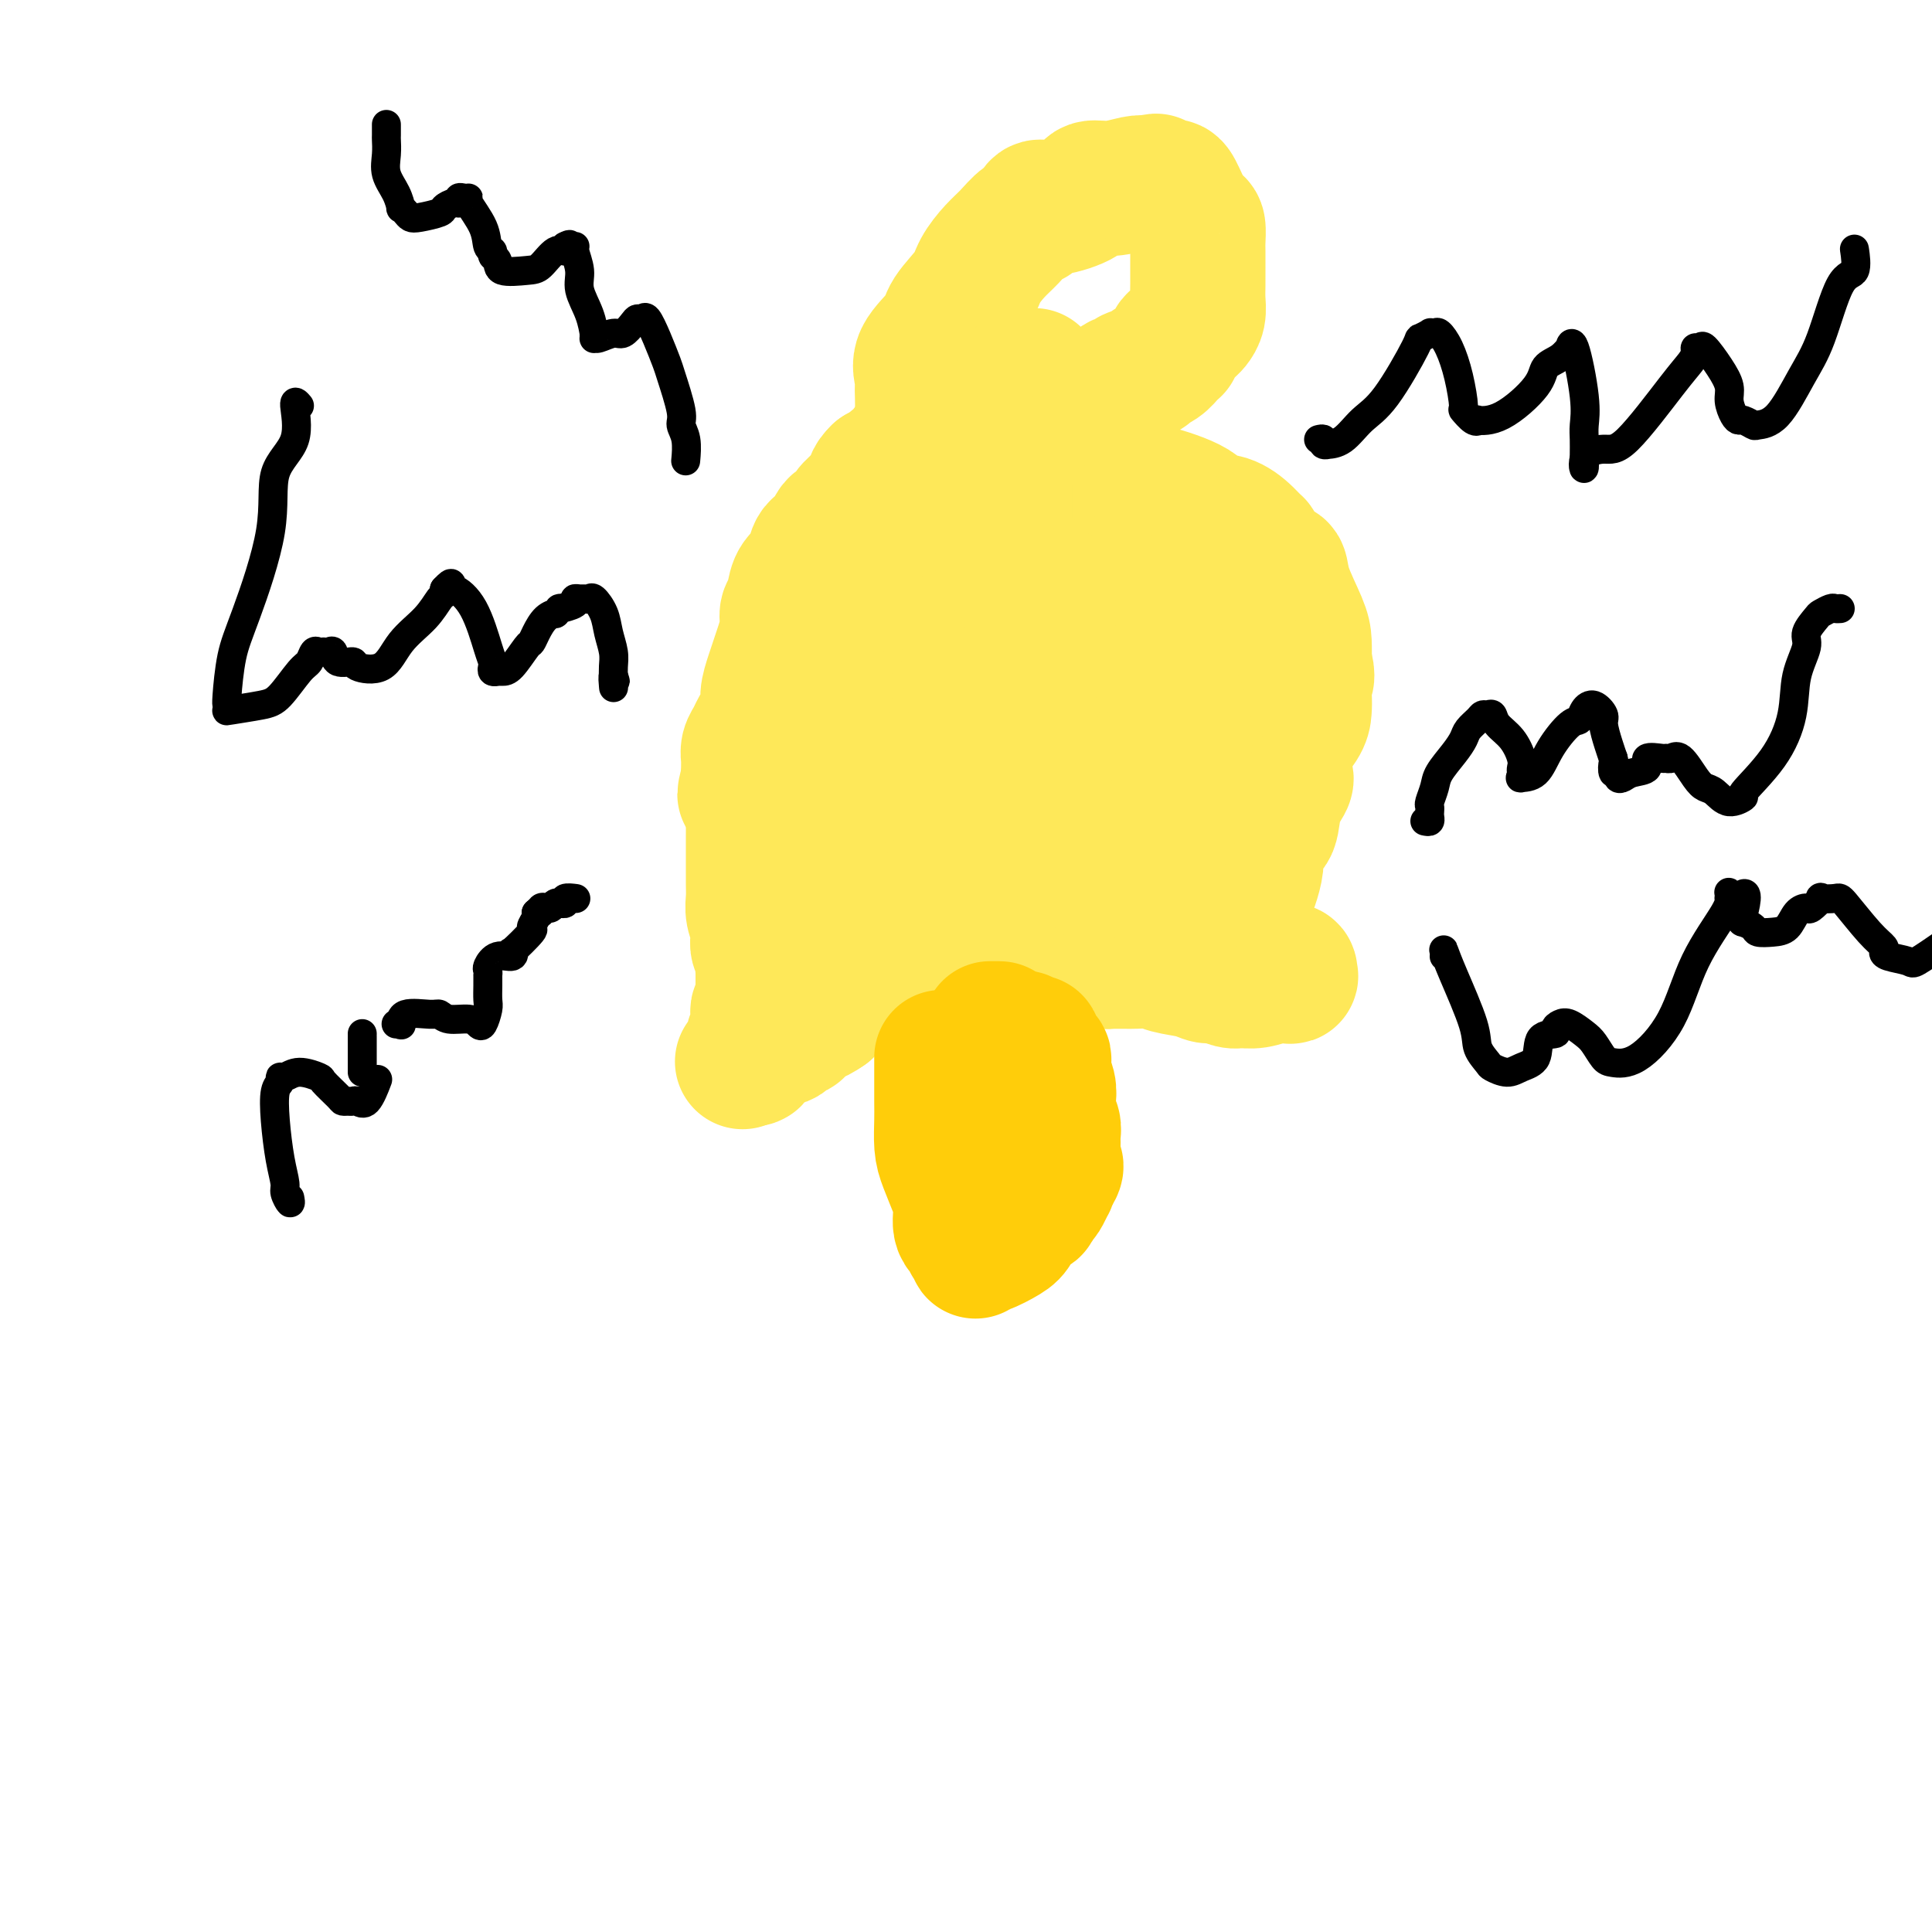 <svg viewBox='0 0 400 400' version='1.1' xmlns='http://www.w3.org/2000/svg' xmlns:xlink='http://www.w3.org/1999/xlink'><g fill='none' stroke='#FEE859' stroke-width='28' stroke-linecap='round' stroke-linejoin='round'><path d='M212,93c-0.078,-0.845 -0.157,-1.691 -1,-2c-0.843,-0.309 -2.451,-0.083 -3,0c-0.549,0.083 -0.039,0.022 0,0c0.039,-0.022 -0.392,-0.006 -1,0c-0.608,0.006 -1.391,0.002 -2,0c-0.609,-0.002 -1.043,-0.000 -1,0c0.043,0.000 0.564,0.000 0,0c-0.564,-0.000 -2.214,-0.000 -3,0c-0.786,0.000 -0.707,0.000 -1,0c-0.293,-0.000 -0.958,-0.000 -2,0c-1.042,0.000 -2.461,-0.000 -3,0c-0.539,0.000 -0.199,0.000 0,0c0.199,-0.000 0.257,-0.000 0,0c-0.257,0.000 -0.829,0.000 -1,0c-0.171,-0.000 0.060,-0.001 0,0c-0.060,0.001 -0.411,0.003 -1,0c-0.589,-0.003 -1.416,-0.012 -2,0c-0.584,0.012 -0.926,0.045 -1,0c-0.074,-0.045 0.121,-0.167 0,0c-0.121,0.167 -0.557,0.623 -1,1c-0.443,0.377 -0.892,0.673 -1,1c-0.108,0.327 0.127,0.683 0,1c-0.127,0.317 -0.614,0.593 -1,1c-0.386,0.407 -0.670,0.944 -1,1c-0.330,0.056 -0.704,-0.370 -1,0c-0.296,0.370 -0.513,1.534 -1,2c-0.487,0.466 -1.243,0.233 -2,0'/><path d='M182,98c-1.617,1.545 -1.159,1.907 -1,2c0.159,0.093 0.020,-0.082 0,0c-0.020,0.082 0.079,0.420 0,1c-0.079,0.580 -0.335,1.403 -1,2c-0.665,0.597 -1.740,0.970 -2,1c-0.260,0.030 0.295,-0.283 0,0c-0.295,0.283 -1.440,1.162 -2,2c-0.560,0.838 -0.535,1.636 -1,2c-0.465,0.364 -1.420,0.294 -2,1c-0.580,0.706 -0.784,2.188 -1,3c-0.216,0.812 -0.443,0.953 -1,1c-0.557,0.047 -1.444,-0.002 -2,1c-0.556,1.002 -0.780,3.055 -1,4c-0.220,0.945 -0.436,0.783 -1,1c-0.564,0.217 -1.474,0.813 -2,2c-0.526,1.187 -0.666,2.964 -1,4c-0.334,1.036 -0.863,1.329 -1,2c-0.137,0.671 0.117,1.720 0,3c-0.117,1.280 -0.604,2.792 -1,4c-0.396,1.208 -0.701,2.113 -1,3c-0.299,0.887 -0.590,1.757 -1,3c-0.410,1.243 -0.937,2.861 -1,4c-0.063,1.139 0.337,1.801 0,3c-0.337,1.199 -1.411,2.937 -2,4c-0.589,1.063 -0.694,1.451 -1,2c-0.306,0.549 -0.814,1.260 -1,2c-0.186,0.740 -0.050,1.508 0,2c0.050,0.492 0.013,0.709 0,1c-0.013,0.291 -0.004,0.655 0,1c0.004,0.345 0.001,0.670 0,1c-0.001,0.330 -0.001,0.665 0,1'/><path d='M155,161c-1.534,6.343 -0.370,2.199 0,1c0.370,-1.199 -0.055,0.545 0,1c0.055,0.455 0.588,-0.380 1,0c0.412,0.380 0.702,1.975 1,3c0.298,1.025 0.605,1.479 1,2c0.395,0.521 0.879,1.108 1,2c0.121,0.892 -0.122,2.089 0,3c0.122,0.911 0.610,1.536 1,2c0.390,0.464 0.681,0.767 1,1c0.319,0.233 0.667,0.395 1,1c0.333,0.605 0.651,1.654 1,2c0.349,0.346 0.727,-0.010 1,0c0.273,0.010 0.440,0.385 1,1c0.560,0.615 1.513,1.471 2,2c0.487,0.529 0.508,0.733 1,1c0.492,0.267 1.454,0.597 2,1c0.546,0.403 0.675,0.879 1,1c0.325,0.121 0.847,-0.112 1,0c0.153,0.112 -0.062,0.569 0,1c0.062,0.431 0.402,0.837 1,1c0.598,0.163 1.455,0.082 2,0c0.545,-0.082 0.777,-0.165 1,0c0.223,0.165 0.437,0.579 1,1c0.563,0.421 1.474,0.849 2,1c0.526,0.151 0.666,0.027 1,0c0.334,-0.027 0.863,0.045 1,0c0.137,-0.045 -0.118,-0.205 0,0c0.118,0.205 0.609,0.777 1,1c0.391,0.223 0.682,0.099 1,0c0.318,-0.099 0.662,-0.171 1,0c0.338,0.171 0.669,0.586 1,1'/><path d='M185,191c3.344,1.812 0.704,0.341 0,0c-0.704,-0.341 0.530,0.448 1,1c0.470,0.552 0.178,0.869 0,1c-0.178,0.131 -0.243,0.077 0,0c0.243,-0.077 0.793,-0.178 1,0c0.207,0.178 0.070,0.635 0,1c-0.070,0.365 -0.071,0.638 0,1c0.071,0.362 0.216,0.814 0,1c-0.216,0.186 -0.794,0.105 -1,0c-0.206,-0.105 -0.041,-0.234 0,0c0.041,0.234 -0.042,0.831 0,1c0.042,0.169 0.210,-0.091 0,0c-0.210,0.091 -0.798,0.532 -1,1c-0.202,0.468 -0.018,0.965 0,1c0.018,0.035 -0.132,-0.390 -1,0c-0.868,0.390 -2.456,1.596 -3,2c-0.544,0.404 -0.045,0.006 0,0c0.045,-0.006 -0.362,0.379 -1,1c-0.638,0.621 -1.505,1.479 -2,2c-0.495,0.521 -0.617,0.707 -1,1c-0.383,0.293 -1.026,0.694 -2,1c-0.974,0.306 -2.278,0.516 -3,1c-0.722,0.484 -0.861,1.242 -1,2'/><path d='M171,209c-3.050,2.168 -2.676,1.089 -3,1c-0.324,-0.089 -1.345,0.813 -2,1c-0.655,0.187 -0.945,-0.339 -1,0c-0.055,0.339 0.126,1.545 0,2c-0.126,0.455 -0.559,0.160 -1,0c-0.441,-0.160 -0.891,-0.186 -1,0c-0.109,0.186 0.125,0.585 0,1c-0.125,0.415 -0.607,0.847 -1,1c-0.393,0.153 -0.698,0.026 -1,0c-0.302,-0.026 -0.601,0.050 -1,0c-0.399,-0.050 -0.899,-0.226 -1,0c-0.101,0.226 0.198,0.853 0,1c-0.198,0.147 -0.894,-0.185 -1,0c-0.106,0.185 0.378,0.887 0,1c-0.378,0.113 -1.618,-0.362 -2,0c-0.382,0.362 0.094,1.561 0,2c-0.094,0.439 -0.757,0.118 -1,0c-0.243,-0.118 -0.065,-0.032 0,0c0.065,0.032 0.017,0.008 0,0c-0.017,-0.008 -0.005,-0.002 0,0c0.005,0.002 0.001,0.001 0,0c-0.001,-0.001 -0.001,-0.000 0,0'/><path d='M155,219c-2.474,1.549 -0.659,0.423 0,0c0.659,-0.423 0.161,-0.141 0,0c-0.161,0.141 0.013,0.141 0,0c-0.013,-0.141 -0.214,-0.422 0,-1c0.214,-0.578 0.842,-1.454 1,-2c0.158,-0.546 -0.155,-0.761 0,-1c0.155,-0.239 0.777,-0.501 1,-1c0.223,-0.499 0.046,-1.234 0,-2c-0.046,-0.766 0.040,-1.563 0,-2c-0.040,-0.437 -0.207,-0.513 0,-1c0.207,-0.487 0.788,-1.387 1,-2c0.212,-0.613 0.057,-0.941 0,-1c-0.057,-0.059 -0.015,0.152 0,0c0.015,-0.152 0.004,-0.668 0,-1c-0.004,-0.332 -0.001,-0.481 0,-1c0.001,-0.519 0.000,-1.409 0,-2c-0.000,-0.591 -0.000,-0.883 0,-1c0.000,-0.117 0.000,-0.058 0,0'/><path d='M158,201c0.468,-2.980 0.139,-1.432 0,-1c-0.139,0.432 -0.089,-0.254 0,-1c0.089,-0.746 0.216,-1.554 0,-2c-0.216,-0.446 -0.776,-0.531 -1,-1c-0.224,-0.469 -0.113,-1.320 0,-2c0.113,-0.680 0.226,-1.187 0,-2c-0.226,-0.813 -0.793,-1.931 -1,-3c-0.207,-1.069 -0.056,-2.088 0,-3c0.056,-0.912 0.015,-1.718 0,-3c-0.015,-1.282 -0.004,-3.041 0,-4c0.004,-0.959 0.003,-1.117 0,-2c-0.003,-0.883 -0.007,-2.491 0,-4c0.007,-1.509 0.025,-2.918 0,-4c-0.025,-1.082 -0.091,-1.836 0,-3c0.091,-1.164 0.340,-2.737 1,-5c0.660,-2.263 1.730,-5.216 2,-7c0.270,-1.784 -0.260,-2.398 0,-4c0.260,-1.602 1.311,-4.190 2,-6c0.689,-1.810 1.015,-2.841 1,-4c-0.015,-1.159 -0.371,-2.446 0,-4c0.371,-1.554 1.468,-3.374 2,-5c0.532,-1.626 0.497,-3.060 1,-4c0.503,-0.940 1.544,-1.388 3,-3c1.456,-1.612 3.327,-4.388 4,-6c0.673,-1.612 0.147,-2.061 1,-3c0.853,-0.939 3.087,-2.369 4,-3c0.913,-0.631 0.507,-0.462 1,-1c0.493,-0.538 1.885,-1.783 3,-3c1.115,-1.217 1.954,-2.404 3,-3c1.046,-0.596 2.299,-0.599 3,-1c0.701,-0.401 0.851,-1.201 1,-2'/><path d='M188,102c2.735,-2.248 2.073,-1.366 2,-1c-0.073,0.366 0.444,0.218 1,0c0.556,-0.218 1.153,-0.507 2,-1c0.847,-0.493 1.946,-1.190 3,-2c1.054,-0.810 2.065,-1.734 3,-2c0.935,-0.266 1.794,0.125 2,0c0.206,-0.125 -0.240,-0.766 0,-1c0.240,-0.234 1.165,-0.063 2,0c0.835,0.063 1.578,0.016 2,0c0.422,-0.016 0.523,0.000 1,0c0.477,-0.000 1.329,-0.016 2,0c0.671,0.016 1.160,0.064 2,0c0.840,-0.064 2.031,-0.240 3,0c0.969,0.240 1.716,0.894 3,1c1.284,0.106 3.104,-0.338 5,0c1.896,0.338 3.866,1.458 5,2c1.134,0.542 1.430,0.507 3,1c1.570,0.493 4.415,1.514 6,2c1.585,0.486 1.911,0.436 4,1c2.089,0.564 5.941,1.743 8,3c2.059,1.257 2.325,2.592 3,3c0.675,0.408 1.759,-0.111 3,0c1.241,0.111 2.637,0.850 4,2c1.363,1.150 2.692,2.709 3,3c0.308,0.291 -0.405,-0.687 0,0c0.405,0.687 1.926,3.040 3,4c1.074,0.960 1.699,0.528 2,1c0.301,0.472 0.276,1.848 1,4c0.724,2.152 2.195,5.079 3,7c0.805,1.921 0.944,2.834 1,4c0.056,1.166 0.028,2.583 0,4'/><path d='M270,137c1.084,3.858 0.293,3.503 0,4c-0.293,0.497 -0.089,1.846 0,3c0.089,1.154 0.064,2.114 0,3c-0.064,0.886 -0.168,1.698 -1,3c-0.832,1.302 -2.393,3.095 -3,5c-0.607,1.905 -0.260,3.923 0,5c0.260,1.077 0.434,1.212 0,2c-0.434,0.788 -1.474,2.229 -2,4c-0.526,1.771 -0.536,3.870 -1,5c-0.464,1.130 -1.382,1.289 -2,2c-0.618,0.711 -0.936,1.973 -1,3c-0.064,1.027 0.126,1.817 0,3c-0.126,1.183 -0.570,2.758 -1,4c-0.430,1.242 -0.847,2.151 -1,3c-0.153,0.849 -0.041,1.638 0,2c0.041,0.362 0.011,0.296 0,1c-0.011,0.704 -0.003,2.177 0,3c0.003,0.823 0.001,0.995 0,1c-0.001,0.005 0.000,-0.157 0,0c-0.000,0.157 -0.001,0.635 0,1c0.001,0.365 0.003,0.619 0,1c-0.003,0.381 -0.011,0.889 0,1c0.011,0.111 0.042,-0.177 0,0c-0.042,0.177 -0.156,0.818 0,1c0.156,0.182 0.580,-0.095 1,0c0.420,0.095 0.834,0.562 1,1c0.166,0.438 0.083,0.849 0,1c-0.083,0.151 -0.167,0.043 0,0c0.167,-0.043 0.583,-0.022 1,0'/><path d='M261,199c0.658,2.177 0.804,1.119 1,1c0.196,-0.119 0.444,0.700 1,1c0.556,0.300 1.421,0.079 2,0c0.579,-0.079 0.873,-0.018 1,0c0.127,0.018 0.089,-0.009 0,0c-0.089,0.009 -0.228,0.054 0,0c0.228,-0.054 0.823,-0.207 1,0c0.177,0.207 -0.064,0.773 0,1c0.064,0.227 0.433,0.114 0,0c-0.433,-0.114 -1.667,-0.231 -3,0c-1.333,0.231 -2.766,0.809 -4,1c-1.234,0.191 -2.271,-0.004 -3,0c-0.729,0.004 -1.151,0.209 -2,0c-0.849,-0.209 -2.126,-0.830 -3,-1c-0.874,-0.170 -1.344,0.112 -2,0c-0.656,-0.112 -1.497,-0.619 -3,-1c-1.503,-0.381 -3.668,-0.638 -5,-1c-1.332,-0.362 -1.830,-0.829 -3,-1c-1.170,-0.171 -3.014,-0.045 -4,0c-0.986,0.045 -1.116,0.009 -2,0c-0.884,-0.009 -2.521,0.009 -3,0c-0.479,-0.009 0.202,-0.044 0,0c-0.202,0.044 -1.285,0.166 -2,0c-0.715,-0.166 -1.061,-0.619 -2,-1c-0.939,-0.381 -2.469,-0.691 -4,-1'/><path d='M222,197c-6.019,-1.168 -3.565,-1.087 -3,-1c0.565,0.087 -0.757,0.181 -2,0c-1.243,-0.181 -2.406,-0.637 -3,-1c-0.594,-0.363 -0.617,-0.633 -1,-1c-0.383,-0.367 -1.125,-0.831 -2,-1c-0.875,-0.169 -1.884,-0.042 -3,0c-1.116,0.042 -2.340,-0.001 -3,0c-0.660,0.001 -0.757,0.046 -2,0c-1.243,-0.046 -3.632,-0.184 -5,0c-1.368,0.184 -1.714,0.690 -3,1c-1.286,0.310 -3.512,0.423 -6,1c-2.488,0.577 -5.239,1.620 -7,2c-1.761,0.380 -2.533,0.099 -3,0c-0.467,-0.099 -0.628,-0.017 -1,0c-0.372,0.017 -0.953,-0.030 -1,0c-0.047,0.030 0.442,0.138 0,0c-0.442,-0.138 -1.815,-0.524 -2,-1c-0.185,-0.476 0.820,-1.044 1,-2c0.180,-0.956 -0.463,-2.301 2,-5c2.463,-2.699 8.032,-6.752 12,-10c3.968,-3.248 6.333,-5.693 9,-8c2.667,-2.307 5.634,-4.478 9,-7c3.366,-2.522 7.131,-5.394 9,-7c1.869,-1.606 1.843,-1.945 3,-3c1.157,-1.055 3.498,-2.826 5,-4c1.502,-1.174 2.166,-1.752 3,-2c0.834,-0.248 1.837,-0.166 2,-1c0.163,-0.834 -0.513,-2.584 0,-3c0.513,-0.416 2.215,0.503 3,0c0.785,-0.503 0.653,-2.430 0,-4c-0.653,-1.570 -1.826,-2.785 -3,-4'/><path d='M230,136c-1.352,-2.221 -3.232,-3.773 -6,-5c-2.768,-1.227 -6.426,-2.129 -10,-3c-3.574,-0.871 -7.065,-1.713 -9,-2c-1.935,-0.287 -2.314,-0.021 -3,0c-0.686,0.021 -1.680,-0.204 -2,0c-0.320,0.204 0.035,0.835 0,1c-0.035,0.165 -0.459,-0.137 -1,1c-0.541,1.137 -1.200,3.711 -1,6c0.200,2.289 1.259,4.292 2,6c0.741,1.708 1.164,3.120 2,4c0.836,0.880 2.085,1.227 4,3c1.915,1.773 4.497,4.972 6,6c1.503,1.028 1.926,-0.116 3,0c1.074,0.116 2.798,1.490 4,2c1.202,0.510 1.882,0.155 2,0c0.118,-0.155 -0.327,-0.111 0,0c0.327,0.111 1.427,0.287 2,0c0.573,-0.287 0.619,-1.039 1,-2c0.381,-0.961 1.098,-2.132 1,-5c-0.098,-2.868 -1.009,-7.435 -2,-10c-0.991,-2.565 -2.060,-3.130 -3,-4c-0.940,-0.870 -1.749,-2.047 -3,-3c-1.251,-0.953 -2.942,-1.682 -4,-2c-1.058,-0.318 -1.482,-0.223 -2,0c-0.518,0.223 -1.130,0.575 -3,2c-1.870,1.425 -4.998,3.924 -7,7c-2.002,3.076 -2.879,6.727 -4,11c-1.121,4.273 -2.486,9.166 -3,12c-0.514,2.834 -0.177,3.609 0,5c0.177,1.391 0.193,3.397 1,5c0.807,1.603 2.403,2.801 4,4'/><path d='M199,175c1.557,2.354 2.951,1.240 5,1c2.049,-0.240 4.755,0.395 7,-1c2.245,-1.395 4.028,-4.820 6,-7c1.972,-2.180 4.131,-3.117 6,-6c1.869,-2.883 3.448,-7.714 4,-11c0.552,-3.286 0.076,-5.027 0,-6c-0.076,-0.973 0.248,-1.178 -2,-3c-2.248,-1.822 -7.067,-5.263 -10,-7c-2.933,-1.737 -3.981,-1.772 -5,-2c-1.019,-0.228 -2.009,-0.651 -4,-1c-1.991,-0.349 -4.982,-0.625 -7,0c-2.018,0.625 -3.064,2.152 -4,3c-0.936,0.848 -1.762,1.016 -3,3c-1.238,1.984 -2.888,5.785 -4,8c-1.112,2.215 -1.687,2.843 -2,4c-0.313,1.157 -0.365,2.844 0,4c0.365,1.156 1.146,1.780 2,3c0.854,1.220 1.783,3.036 3,4c1.217,0.964 2.724,1.077 4,1c1.276,-0.077 2.320,-0.345 3,0c0.680,0.345 0.996,1.301 3,-1c2.004,-2.301 5.696,-7.859 7,-12c1.304,-4.141 0.220,-6.865 0,-9c-0.220,-2.135 0.425,-3.681 0,-6c-0.425,-2.319 -1.919,-5.411 -4,-8c-2.081,-2.589 -4.748,-4.676 -7,-6c-2.252,-1.324 -4.090,-1.885 -6,-2c-1.910,-0.115 -3.893,0.217 -5,0c-1.107,-0.217 -1.336,-0.981 -3,0c-1.664,0.981 -4.761,3.709 -7,8c-2.239,4.291 -3.619,10.146 -5,16'/><path d='M171,142c-1.113,5.290 -1.396,10.515 -2,15c-0.604,4.485 -1.527,8.229 -1,13c0.527,4.771 2.506,10.569 3,13c0.494,2.431 -0.496,1.497 1,3c1.496,1.503 5.477,5.444 9,7c3.523,1.556 6.588,0.727 9,0c2.412,-0.727 4.169,-1.353 8,-3c3.831,-1.647 9.734,-4.314 13,-7c3.266,-2.686 3.894,-5.392 6,-8c2.106,-2.608 5.689,-5.120 9,-9c3.311,-3.880 6.350,-9.130 8,-13c1.650,-3.870 1.912,-6.361 2,-9c0.088,-2.639 0.003,-5.425 -1,-8c-1.003,-2.575 -2.923,-4.939 -5,-7c-2.077,-2.061 -4.310,-3.820 -6,-5c-1.690,-1.180 -2.838,-1.781 -5,-2c-2.162,-0.219 -5.337,-0.057 -7,0c-1.663,0.057 -1.813,0.010 -3,1c-1.187,0.990 -3.410,3.016 -5,5c-1.590,1.984 -2.546,3.925 -3,6c-0.454,2.075 -0.406,4.285 0,7c0.406,2.715 1.169,5.934 3,8c1.831,2.066 4.730,2.979 7,4c2.270,1.021 3.910,2.151 7,3c3.090,0.849 7.631,1.419 11,1c3.369,-0.419 5.567,-1.826 8,-3c2.433,-1.174 5.099,-2.116 8,-4c2.901,-1.884 6.035,-4.711 8,-7c1.965,-2.289 2.760,-4.039 4,-6c1.240,-1.961 2.926,-4.132 3,-7c0.074,-2.868 -1.463,-6.434 -3,-10'/><path d='M257,120c-1.249,-2.604 -2.871,-4.115 -6,-6c-3.129,-1.885 -7.766,-4.142 -11,-5c-3.234,-0.858 -5.064,-0.315 -7,0c-1.936,0.315 -3.978,0.401 -6,2c-2.022,1.599 -4.023,4.710 -5,7c-0.977,2.290 -0.929,3.757 -1,6c-0.071,2.243 -0.260,5.260 0,10c0.260,4.740 0.969,11.202 2,16c1.031,4.798 2.385,7.930 3,10c0.615,2.070 0.490,3.076 2,6c1.510,2.924 4.654,7.765 6,10c1.346,2.235 0.894,1.865 2,3c1.106,1.135 3.771,3.774 5,5c1.229,1.226 1.023,1.038 2,1c0.977,-0.038 3.137,0.073 4,0c0.863,-0.073 0.428,-0.329 1,-1c0.572,-0.671 2.149,-1.757 3,-3c0.851,-1.243 0.975,-2.644 1,-6c0.025,-3.356 -0.048,-8.666 -1,-12c-0.952,-3.334 -2.781,-4.690 -4,-6c-1.219,-1.310 -1.828,-2.573 -3,-4c-1.172,-1.427 -2.908,-3.016 -4,-4c-1.092,-0.984 -1.540,-1.362 -2,-2c-0.460,-0.638 -0.932,-1.535 -3,0c-2.068,1.535 -5.734,5.504 -8,9c-2.266,3.496 -3.134,6.519 -4,9c-0.866,2.481 -1.729,4.419 -2,6c-0.271,1.581 0.051,2.805 0,4c-0.051,1.195 -0.475,2.360 0,3c0.475,0.640 1.850,0.754 3,1c1.150,0.246 2.075,0.623 3,1'/><path d='M227,180c1.795,0.325 3.283,0.136 5,0c1.717,-0.136 3.663,-0.219 5,-1c1.337,-0.781 2.066,-2.259 3,-4c0.934,-1.741 2.071,-3.743 3,-7c0.929,-3.257 1.648,-7.769 2,-11c0.352,-3.231 0.338,-5.182 0,-7c-0.338,-1.818 -0.998,-3.502 -2,-6c-1.002,-2.498 -2.346,-5.808 -3,-8c-0.654,-2.192 -0.619,-3.266 -1,-4c-0.381,-0.734 -1.178,-1.129 -2,-2c-0.822,-0.871 -1.670,-2.218 -2,-3c-0.330,-0.782 -0.143,-0.998 0,-1c0.143,-0.002 0.242,0.209 0,0c-0.242,-0.209 -0.826,-0.839 -1,-1c-0.174,-0.161 0.061,0.145 0,0c-0.061,-0.145 -0.420,-0.742 -1,-1c-0.580,-0.258 -1.382,-0.178 -2,0c-0.618,0.178 -1.051,0.454 -1,0c0.051,-0.454 0.586,-1.638 0,-2c-0.586,-0.362 -2.292,0.099 -3,0c-0.708,-0.099 -0.416,-0.759 -1,-1c-0.584,-0.241 -2.044,-0.065 -3,0c-0.956,0.065 -1.409,0.017 -2,0c-0.591,-0.017 -1.320,-0.005 -2,0c-0.680,0.005 -1.309,0.001 -2,0c-0.691,-0.001 -1.442,0.000 -2,0c-0.558,-0.000 -0.923,-0.003 -1,0c-0.077,0.003 0.134,0.011 0,0c-0.134,-0.011 -0.613,-0.041 -1,0c-0.387,0.041 -0.682,0.155 -1,0c-0.318,-0.155 -0.659,-0.577 -1,-1'/><path d='M211,120c-3.515,-0.752 -1.301,-0.633 -1,-1c0.301,-0.367 -1.310,-1.221 -2,-2c-0.690,-0.779 -0.459,-1.485 -1,-2c-0.541,-0.515 -1.853,-0.841 -3,-2c-1.147,-1.159 -2.128,-3.151 -3,-4c-0.872,-0.849 -1.634,-0.553 -2,-1c-0.366,-0.447 -0.337,-1.636 -1,-3c-0.663,-1.364 -2.020,-2.901 -3,-4c-0.980,-1.099 -1.583,-1.758 -2,-3c-0.417,-1.242 -0.648,-3.067 -1,-5c-0.352,-1.933 -0.825,-3.972 -1,-5c-0.175,-1.028 -0.051,-1.043 0,-2c0.051,-0.957 0.028,-2.857 0,-4c-0.028,-1.143 -0.060,-1.529 0,-2c0.060,-0.471 0.212,-1.028 0,-2c-0.212,-0.972 -0.787,-2.359 0,-4c0.787,-1.641 2.938,-3.535 4,-5c1.062,-1.465 1.036,-2.502 2,-4c0.964,-1.498 2.919,-3.456 4,-5c1.081,-1.544 1.288,-2.674 2,-4c0.712,-1.326 1.930,-2.846 3,-4c1.070,-1.154 1.991,-1.940 3,-3c1.009,-1.060 2.106,-2.395 3,-3c0.894,-0.605 1.585,-0.482 2,-1c0.415,-0.518 0.552,-1.679 1,-2c0.448,-0.321 1.205,0.197 3,0c1.795,-0.197 4.627,-1.111 6,-2c1.373,-0.889 1.285,-1.754 2,-2c0.715,-0.246 2.231,0.126 4,0c1.769,-0.126 3.791,-0.750 5,-1c1.209,-0.250 1.604,-0.125 2,0'/><path d='M237,38c3.749,-0.830 2.121,-0.407 2,0c-0.121,0.407 1.267,0.796 2,1c0.733,0.204 0.813,0.224 1,0c0.187,-0.224 0.481,-0.691 1,0c0.519,0.691 1.263,2.539 2,4c0.737,1.461 1.465,2.534 2,3c0.535,0.466 0.875,0.326 1,1c0.125,0.674 0.033,2.161 0,3c-0.033,0.839 -0.008,1.029 0,2c0.008,0.971 -0.001,2.722 0,4c0.001,1.278 0.012,2.081 0,3c-0.012,0.919 -0.048,1.952 0,3c0.048,1.048 0.181,2.112 0,3c-0.181,0.888 -0.676,1.601 -1,2c-0.324,0.399 -0.479,0.485 -1,1c-0.521,0.515 -1.410,1.461 -2,2c-0.590,0.539 -0.882,0.673 -1,1c-0.118,0.327 -0.063,0.847 0,1c0.063,0.153 0.136,-0.061 0,0c-0.136,0.061 -0.479,0.397 -1,1c-0.521,0.603 -1.220,1.472 -2,2c-0.780,0.528 -1.640,0.714 -2,1c-0.360,0.286 -0.220,0.673 -1,1c-0.780,0.327 -2.481,0.594 -3,1c-0.519,0.406 0.145,0.950 0,1c-0.145,0.050 -1.100,-0.393 -2,0c-0.900,0.393 -1.747,1.622 -2,2c-0.253,0.378 0.087,-0.095 0,0c-0.087,0.095 -0.600,0.756 -1,1c-0.400,0.244 -0.686,0.070 -1,0c-0.314,-0.070 -0.657,-0.035 -1,0'/><path d='M227,82c-1.904,1.083 -0.164,0.290 0,0c0.164,-0.290 -1.248,-0.078 -2,0c-0.752,0.078 -0.846,0.021 -1,0c-0.154,-0.021 -0.370,-0.005 -1,0c-0.630,0.005 -1.674,0.001 -2,0c-0.326,-0.001 0.066,0.002 0,0c-0.066,-0.002 -0.590,-0.008 -1,0c-0.410,0.008 -0.705,0.030 -1,0c-0.295,-0.030 -0.591,-0.111 -1,0c-0.409,0.111 -0.933,0.415 -1,0c-0.067,-0.415 0.323,-1.547 0,-2c-0.323,-0.453 -1.359,-0.227 -2,0c-0.641,0.227 -0.889,0.453 -1,0c-0.111,-0.453 -0.086,-1.586 0,-2c0.086,-0.414 0.233,-0.110 0,0c-0.233,0.110 -0.847,0.025 -1,0c-0.153,-0.025 0.155,0.008 0,0c-0.155,-0.008 -0.773,-0.057 -1,0c-0.227,0.057 -0.063,0.221 0,0c0.063,-0.221 0.024,-0.827 0,0c-0.024,0.827 -0.034,3.086 0,4c0.034,0.914 0.112,0.482 0,1c-0.112,0.518 -0.415,1.986 -1,4c-0.585,2.014 -1.453,4.576 -2,6c-0.547,1.424 -0.774,1.712 -1,2'/><path d='M208,95c-0.774,2.748 -0.207,1.117 0,1c0.207,-0.117 0.056,1.281 0,2c-0.056,0.719 -0.015,0.758 0,1c0.015,0.242 0.004,0.688 0,1c-0.004,0.312 -0.001,0.492 0,1c0.001,0.508 0.000,1.344 0,2c-0.000,0.656 -0.000,1.132 0,2c0.000,0.868 0.000,2.126 0,3c-0.000,0.874 -0.000,1.362 0,2c0.000,0.638 0.001,1.427 0,2c-0.001,0.573 -0.004,0.931 0,1c0.004,0.069 0.016,-0.149 0,0c-0.016,0.149 -0.058,0.666 0,1c0.058,0.334 0.216,0.485 0,1c-0.216,0.515 -0.806,1.395 0,2c0.806,0.605 3.007,0.936 4,1c0.993,0.064 0.778,-0.138 1,0c0.222,0.138 0.883,0.618 1,1c0.117,0.382 -0.308,0.666 0,1c0.308,0.334 1.351,0.716 2,1c0.649,0.284 0.906,0.468 1,1c0.094,0.532 0.027,1.413 0,2c-0.027,0.587 -0.014,0.881 0,2c0.014,1.119 0.028,3.062 0,4c-0.028,0.938 -0.098,0.872 0,2c0.098,1.128 0.363,3.452 0,5c-0.363,1.548 -1.355,2.322 -2,3c-0.645,0.678 -0.943,1.259 -1,2c-0.057,0.741 0.127,1.640 0,2c-0.127,0.360 -0.563,0.180 -1,0'/><path d='M213,144c-0.635,1.476 -0.223,1.667 0,2c0.223,0.333 0.257,0.810 0,1c-0.257,0.190 -0.805,0.093 -1,0c-0.195,-0.093 -0.037,-0.183 0,0c0.037,0.183 -0.046,0.639 0,1c0.046,0.361 0.220,0.626 0,1c-0.220,0.374 -0.833,0.856 -1,1c-0.167,0.144 0.113,-0.051 0,0c-0.113,0.051 -0.619,0.346 -1,1c-0.381,0.654 -0.638,1.666 -1,2c-0.362,0.334 -0.829,-0.010 -1,0c-0.171,0.010 -0.045,0.376 0,1c0.045,0.624 0.008,1.508 0,2c-0.008,0.492 0.012,0.594 0,1c-0.012,0.406 -0.056,1.117 0,2c0.056,0.883 0.211,1.938 0,3c-0.211,1.062 -0.789,2.131 -1,3c-0.211,0.869 -0.057,1.538 0,2c0.057,0.462 0.015,0.716 0,1c-0.015,0.284 -0.004,0.597 0,1c0.004,0.403 0.001,0.896 0,1c-0.001,0.104 -0.000,-0.182 0,0c0.000,0.182 0.000,0.832 0,1c-0.000,0.168 -0.000,-0.147 0,0c0.000,0.147 0.000,0.756 0,1c-0.000,0.244 -0.000,0.122 0,0'/></g>
<g fill='none' stroke='#FFCD0A' stroke-width='28' stroke-linecap='round' stroke-linejoin='round'><path d='M195,219c-0.000,0.015 -0.000,0.030 0,0c0.000,-0.030 0.000,-0.106 0,0c-0.000,0.106 -0.001,0.394 0,1c0.001,0.606 0.002,1.528 0,3c-0.002,1.472 -0.008,3.492 0,5c0.008,1.508 0.031,2.503 0,4c-0.031,1.497 -0.115,3.497 0,5c0.115,1.503 0.431,2.511 1,4c0.569,1.489 1.393,3.461 2,5c0.607,1.539 0.999,2.646 1,4c0.001,1.354 -0.388,2.954 0,4c0.388,1.046 1.553,1.539 2,2c0.447,0.461 0.176,0.890 0,1c-0.176,0.110 -0.257,-0.098 0,0c0.257,0.098 0.853,0.503 1,1c0.147,0.497 -0.154,1.085 0,1c0.154,-0.085 0.765,-0.843 1,-1c0.235,-0.157 0.095,0.286 1,0c0.905,-0.286 2.854,-1.300 4,-2c1.146,-0.700 1.487,-1.087 2,-2c0.513,-0.913 1.198,-2.351 2,-3c0.802,-0.649 1.721,-0.507 2,-1c0.279,-0.493 -0.083,-1.620 0,-2c0.083,-0.380 0.611,-0.013 1,0c0.389,0.013 0.640,-0.326 1,-1c0.360,-0.674 0.828,-1.681 1,-2c0.172,-0.319 0.049,0.052 0,0c-0.049,-0.052 -0.025,-0.526 0,-1'/><path d='M217,244c2.547,-2.968 1.415,-2.890 1,-3c-0.415,-0.110 -0.111,-0.410 0,-1c0.111,-0.590 0.031,-1.471 0,-2c-0.031,-0.529 -0.012,-0.707 0,-1c0.012,-0.293 0.017,-0.700 0,-1c-0.017,-0.300 -0.056,-0.492 0,-1c0.056,-0.508 0.207,-1.331 0,-2c-0.207,-0.669 -0.774,-1.184 -1,-2c-0.226,-0.816 -0.113,-1.935 0,-3c0.113,-1.065 0.227,-2.078 0,-3c-0.227,-0.922 -0.793,-1.752 -1,-2c-0.207,-0.248 -0.054,0.088 0,0c0.054,-0.088 0.011,-0.598 0,-1c-0.011,-0.402 0.012,-0.696 0,-1c-0.012,-0.304 -0.060,-0.617 0,-1c0.060,-0.383 0.226,-0.837 0,-1c-0.226,-0.163 -0.845,-0.037 -1,0c-0.155,0.037 0.156,-0.015 0,0c-0.156,0.015 -0.777,0.096 -1,0c-0.223,-0.096 -0.049,-0.369 0,-1c0.049,-0.631 -0.029,-1.619 0,-2c0.029,-0.381 0.164,-0.154 0,0c-0.164,0.154 -0.626,0.234 -1,0c-0.374,-0.234 -0.661,-0.781 -1,-1c-0.339,-0.219 -0.732,-0.111 -1,0c-0.268,0.111 -0.412,0.226 -1,0c-0.588,-0.226 -1.620,-0.792 -2,-1c-0.380,-0.208 -0.109,-0.060 0,0c0.109,0.060 0.054,0.030 0,0'/><path d='M208,214c-1.419,-1.000 -0.968,-1.000 -1,-1c-0.032,-0.000 -0.547,0.000 -1,0c-0.453,0.000 -0.844,-0.000 -1,0c-0.156,0.000 -0.078,0.000 0,0'/></g>
<g fill='none' stroke='#000000' stroke-width='6' stroke-linecap='round' stroke-linejoin='round'><path d='M80,26c-0.001,-0.214 -0.002,-0.427 0,0c0.002,0.427 0.007,1.496 0,2c-0.007,0.504 -0.026,0.444 0,1c0.026,0.556 0.097,1.728 0,3c-0.097,1.272 -0.363,2.645 0,4c0.363,1.355 1.354,2.692 2,4c0.646,1.308 0.947,2.586 1,3c0.053,0.414 -0.143,-0.036 0,0c0.143,0.036 0.625,0.557 1,1c0.375,0.443 0.643,0.808 1,1c0.357,0.192 0.804,0.210 2,0c1.196,-0.210 3.143,-0.649 4,-1c0.857,-0.351 0.624,-0.616 1,-1c0.376,-0.384 1.359,-0.887 2,-1c0.641,-0.113 0.939,0.166 1,0c0.061,-0.166 -0.117,-0.776 0,-1c0.117,-0.224 0.528,-0.064 1,0c0.472,0.064 1.006,0.030 1,0c-0.006,-0.030 -0.553,-0.057 0,1c0.553,1.057 2.205,3.199 3,5c0.795,1.801 0.734,3.261 1,4c0.266,0.739 0.858,0.759 1,1c0.142,0.241 -0.167,0.705 0,1c0.167,0.295 0.811,0.421 1,1c0.189,0.579 -0.075,1.610 1,2c1.075,0.390 3.490,0.141 5,0c1.510,-0.141 2.116,-0.172 3,-1c0.884,-0.828 2.046,-2.454 3,-3c0.954,-0.546 1.701,-0.013 2,0c0.299,0.013 0.149,-0.493 0,-1'/><path d='M117,51c1.399,-0.771 0.895,-0.199 1,0c0.105,0.199 0.819,0.026 1,0c0.181,-0.026 -0.172,0.096 0,1c0.172,0.904 0.869,2.591 1,4c0.131,1.409 -0.305,2.539 0,4c0.305,1.461 1.349,3.253 2,5c0.651,1.747 0.908,3.450 1,4c0.092,0.550 0.020,-0.053 0,0c-0.020,0.053 0.011,0.762 0,1c-0.011,0.238 -0.063,0.005 0,0c0.063,-0.005 0.240,0.219 1,0c0.760,-0.219 2.102,-0.881 3,-1c0.898,-0.119 1.353,0.305 2,0c0.647,-0.305 1.485,-1.339 2,-2c0.515,-0.661 0.705,-0.948 1,-1c0.295,-0.052 0.693,0.131 1,0c0.307,-0.131 0.521,-0.575 1,0c0.479,0.575 1.224,2.170 2,4c0.776,1.830 1.585,3.895 2,5c0.415,1.105 0.437,1.249 1,3c0.563,1.751 1.667,5.107 2,7c0.333,1.893 -0.107,2.322 0,3c0.107,0.678 0.760,1.606 1,3c0.240,1.394 0.069,3.256 0,4c-0.069,0.744 -0.034,0.372 0,0'/><path d='M62,84c-0.545,-0.645 -1.090,-1.290 -1,0c0.090,1.290 0.816,4.515 0,7c-0.816,2.485 -3.175,4.232 -4,7c-0.825,2.768 -0.116,6.559 -1,12c-0.884,5.441 -3.361,12.533 -5,17c-1.639,4.467 -2.441,6.308 -3,9c-0.559,2.692 -0.876,6.235 -1,8c-0.124,1.765 -0.054,1.752 0,2c0.054,0.248 0.090,0.757 0,1c-0.090,0.243 -0.308,0.221 1,0c1.308,-0.221 4.143,-0.641 6,-1c1.857,-0.359 2.735,-0.656 4,-2c1.265,-1.344 2.917,-3.733 4,-5c1.083,-1.267 1.596,-1.411 2,-2c0.404,-0.589 0.700,-1.621 1,-2c0.300,-0.379 0.606,-0.104 1,0c0.394,0.104 0.877,0.035 1,0c0.123,-0.035 -0.113,-0.038 0,0c0.113,0.038 0.576,0.118 1,0c0.424,-0.118 0.809,-0.434 1,0c0.191,0.434 0.188,1.618 1,2c0.812,0.382 2.440,-0.038 3,0c0.560,0.038 0.051,0.536 1,1c0.949,0.464 3.354,0.896 5,0c1.646,-0.896 2.532,-3.118 4,-5c1.468,-1.882 3.517,-3.422 5,-5c1.483,-1.578 2.399,-3.194 3,-4c0.601,-0.806 0.886,-0.802 1,-1c0.114,-0.198 0.057,-0.599 0,-1'/><path d='M92,122c2.230,-2.442 1.305,-0.546 1,0c-0.305,0.546 0.010,-0.257 1,0c0.990,0.257 2.657,1.575 4,4c1.343,2.425 2.364,5.956 3,8c0.636,2.044 0.888,2.600 1,3c0.112,0.400 0.085,0.643 0,1c-0.085,0.357 -0.228,0.828 0,1c0.228,0.172 0.828,0.046 1,0c0.172,-0.046 -0.084,-0.011 0,0c0.084,0.011 0.508,-0.002 1,0c0.492,0.002 1.051,0.018 2,-1c0.949,-1.018 2.286,-3.072 3,-4c0.714,-0.928 0.803,-0.731 1,-1c0.197,-0.269 0.502,-1.004 1,-2c0.498,-0.996 1.188,-2.252 2,-3c0.812,-0.748 1.746,-0.988 2,-1c0.254,-0.012 -0.171,0.203 0,0c0.171,-0.203 0.939,-0.825 1,-1c0.061,-0.175 -0.583,0.097 0,0c0.583,-0.097 2.394,-0.561 3,-1c0.606,-0.439 0.007,-0.852 0,-1c-0.007,-0.148 0.579,-0.032 1,0c0.421,0.032 0.676,-0.022 1,0c0.324,0.022 0.718,0.120 1,0c0.282,-0.120 0.454,-0.457 1,0c0.546,0.457 1.467,1.710 2,3c0.533,1.290 0.679,2.619 1,4c0.321,1.381 0.818,2.813 1,4c0.182,1.187 0.049,2.127 0,3c-0.049,0.873 -0.014,1.678 0,2c0.014,0.322 0.007,0.161 0,0'/><path d='M127,140c0.774,2.357 0.208,0.250 0,0c-0.208,-0.250 -0.060,1.357 0,2c0.060,0.643 0.030,0.321 0,0'/><path d='M60,248c0.119,0.615 0.239,1.230 0,1c-0.239,-0.230 -0.836,-1.304 -1,-2c-0.164,-0.696 0.103,-1.012 0,-2c-0.103,-0.988 -0.578,-2.647 -1,-5c-0.422,-2.353 -0.791,-5.400 -1,-8c-0.209,-2.600 -0.259,-4.754 0,-6c0.259,-1.246 0.827,-1.584 1,-2c0.173,-0.416 -0.047,-0.909 0,-1c0.047,-0.091 0.363,0.221 1,0c0.637,-0.221 1.596,-0.973 3,-1c1.404,-0.027 3.255,0.672 4,1c0.745,0.328 0.385,0.284 1,1c0.615,0.716 2.206,2.191 3,3c0.794,0.809 0.793,0.953 1,1c0.207,0.047 0.623,-0.002 1,0c0.377,0.002 0.714,0.056 1,0c0.286,-0.056 0.520,-0.221 1,0c0.480,0.221 1.206,0.829 2,0c0.794,-0.829 1.655,-3.094 2,-4c0.345,-0.906 0.172,-0.453 0,0'/><path d='M82,212c0.416,-0.061 0.832,-0.123 1,0c0.168,0.123 0.087,0.429 0,0c-0.087,-0.429 -0.182,-1.594 1,-2c1.182,-0.406 3.640,-0.053 5,0c1.360,0.053 1.621,-0.193 2,0c0.379,0.193 0.876,0.826 2,1c1.124,0.174 2.876,-0.112 4,0c1.124,0.112 1.622,0.623 2,1c0.378,0.377 0.637,0.619 1,0c0.363,-0.619 0.829,-2.098 1,-3c0.171,-0.902 0.046,-1.226 0,-2c-0.046,-0.774 -0.014,-1.999 0,-3c0.014,-1.001 0.008,-1.779 0,-2c-0.008,-0.221 -0.019,0.114 0,0c0.019,-0.114 0.069,-0.676 0,-1c-0.069,-0.324 -0.257,-0.408 0,-1c0.257,-0.592 0.960,-1.690 2,-2c1.040,-0.310 2.418,0.167 3,0c0.582,-0.167 0.370,-0.980 0,-1c-0.370,-0.020 -0.897,0.751 0,0c0.897,-0.751 3.220,-3.026 4,-4c0.780,-0.974 0.018,-0.647 0,-1c-0.018,-0.353 0.709,-1.387 1,-2c0.291,-0.613 0.145,-0.807 0,-1'/><path d='M111,189c1.791,-1.795 1.267,-0.284 1,0c-0.267,0.284 -0.279,-0.660 0,-1c0.279,-0.340 0.849,-0.077 1,0c0.151,0.077 -0.118,-0.032 0,0c0.118,0.032 0.625,0.206 1,0c0.375,-0.206 0.620,-0.791 1,-1c0.380,-0.209 0.894,-0.042 1,0c0.106,0.042 -0.196,-0.041 0,0c0.196,0.041 0.889,0.207 1,0c0.111,-0.207 -0.362,-0.787 0,-1c0.362,-0.213 1.559,-0.057 2,0c0.441,0.057 0.126,0.016 0,0c-0.126,-0.016 -0.063,-0.008 0,0'/><path d='M75,214c0.000,0.507 0.000,1.015 0,1c0.000,-0.015 0.000,-0.551 0,0c0.000,0.551 0.000,2.190 0,3c0.000,0.810 0.000,0.792 0,1c-0.000,0.208 0.000,0.643 0,1c0.000,0.357 0.000,0.634 0,1c0.000,0.366 0.000,0.819 0,1c0.000,0.181 0.000,0.091 0,0'/><path d='M273,91c0.458,-0.113 0.915,-0.227 1,0c0.085,0.227 -0.204,0.794 0,1c0.204,0.206 0.901,0.050 1,0c0.099,-0.050 -0.400,0.007 0,0c0.400,-0.007 1.699,-0.078 3,-1c1.301,-0.922 2.605,-2.696 4,-4c1.395,-1.304 2.881,-2.139 5,-5c2.119,-2.861 4.872,-7.747 6,-10c1.128,-2.253 0.630,-1.874 1,-2c0.370,-0.126 1.608,-0.759 2,-1c0.392,-0.241 -0.060,-0.090 0,0c0.060,0.090 0.633,0.119 1,0c0.367,-0.119 0.527,-0.388 1,0c0.473,0.388 1.257,1.432 2,3c0.743,1.568 1.443,3.660 2,6c0.557,2.340 0.969,4.928 1,6c0.031,1.072 -0.319,0.628 0,1c0.319,0.372 1.308,1.559 2,2c0.692,0.441 1.087,0.137 1,0c-0.087,-0.137 -0.655,-0.105 0,0c0.655,0.105 2.533,0.283 5,-1c2.467,-1.283 5.522,-4.026 7,-6c1.478,-1.974 1.379,-3.179 2,-4c0.621,-0.821 1.964,-1.260 3,-2c1.036,-0.740 1.766,-1.783 2,-2c0.234,-0.217 -0.028,0.391 0,0c0.028,-0.391 0.347,-1.783 1,0c0.653,1.783 1.639,6.740 2,10c0.361,3.260 0.097,4.822 0,6c-0.097,1.178 -0.026,1.971 0,3c0.026,1.029 0.007,2.294 0,3c-0.007,0.706 -0.004,0.853 0,1'/><path d='M328,95c0.268,3.690 -0.563,1.414 0,0c0.563,-1.414 2.519,-1.965 4,-2c1.481,-0.035 2.487,0.446 5,-2c2.513,-2.446 6.533,-7.817 9,-11c2.467,-3.183 3.380,-4.176 4,-5c0.620,-0.824 0.946,-1.477 1,-2c0.054,-0.523 -0.164,-0.916 0,-1c0.164,-0.084 0.708,0.140 1,0c0.292,-0.140 0.330,-0.644 1,0c0.670,0.644 1.973,2.436 3,4c1.027,1.564 1.780,2.902 2,4c0.220,1.098 -0.091,1.958 0,3c0.091,1.042 0.586,2.265 1,3c0.414,0.735 0.749,0.981 1,1c0.251,0.019 0.419,-0.188 1,0c0.581,0.188 1.575,0.770 2,1c0.425,0.230 0.280,0.106 1,0c0.720,-0.106 2.306,-0.196 4,-2c1.694,-1.804 3.498,-5.321 5,-8c1.502,-2.679 2.704,-4.518 4,-8c1.296,-3.482 2.687,-8.607 4,-11c1.313,-2.393 2.548,-2.054 3,-3c0.452,-0.946 0.122,-3.178 0,-4c-0.122,-0.822 -0.035,-0.235 0,0c0.035,0.235 0.017,0.117 0,0'/><path d='M295,170c0.422,0.090 0.844,0.181 1,0c0.156,-0.181 0.045,-0.632 0,-1c-0.045,-0.368 -0.025,-0.653 0,-1c0.025,-0.347 0.055,-0.757 0,-1c-0.055,-0.243 -0.193,-0.320 0,-1c0.193,-0.680 0.719,-1.964 1,-3c0.281,-1.036 0.317,-1.825 1,-3c0.683,-1.175 2.014,-2.735 3,-4c0.986,-1.265 1.626,-2.233 2,-3c0.374,-0.767 0.482,-1.331 1,-2c0.518,-0.669 1.447,-1.442 2,-2c0.553,-0.558 0.732,-0.902 1,-1c0.268,-0.098 0.626,0.050 1,0c0.374,-0.050 0.766,-0.298 1,0c0.234,0.298 0.311,1.140 1,2c0.689,0.860 1.989,1.737 3,3c1.011,1.263 1.733,2.913 2,4c0.267,1.087 0.081,1.612 0,2c-0.081,0.388 -0.056,0.640 0,1c0.056,0.360 0.144,0.828 0,1c-0.144,0.172 -0.519,0.048 0,0c0.519,-0.048 1.931,-0.019 3,-1c1.069,-0.981 1.794,-2.972 3,-5c1.206,-2.028 2.891,-4.092 4,-5c1.109,-0.908 1.641,-0.660 2,-1c0.359,-0.340 0.544,-1.270 1,-2c0.456,-0.730 1.183,-1.262 2,-1c0.817,0.262 1.724,1.318 2,2c0.276,0.682 -0.080,0.991 0,2c0.080,1.009 0.594,2.717 1,4c0.406,1.283 0.703,2.142 1,3'/><path d='M334,157c0.326,1.493 0.143,0.727 0,1c-0.143,0.273 -0.244,1.587 0,2c0.244,0.413 0.834,-0.073 1,0c0.166,0.073 -0.092,0.706 0,1c0.092,0.294 0.532,0.251 1,0c0.468,-0.251 0.962,-0.708 2,-1c1.038,-0.292 2.620,-0.417 3,-1c0.380,-0.583 -0.443,-1.624 0,-2c0.443,-0.376 2.153,-0.088 3,0c0.847,0.088 0.832,-0.026 1,0c0.168,0.026 0.520,0.190 1,0c0.480,-0.190 1.089,-0.736 2,0c0.911,0.736 2.123,2.753 3,4c0.877,1.247 1.417,1.723 2,2c0.583,0.277 1.208,0.357 2,1c0.792,0.643 1.750,1.851 3,2c1.250,0.149 2.792,-0.762 3,-1c0.208,-0.238 -0.917,0.197 0,-1c0.917,-1.197 3.876,-4.024 6,-7c2.124,-2.976 3.413,-6.100 4,-9c0.587,-2.900 0.471,-5.575 1,-8c0.529,-2.425 1.704,-4.601 2,-6c0.296,-1.399 -0.286,-2.021 0,-3c0.286,-0.979 1.439,-2.315 2,-3c0.561,-0.685 0.529,-0.719 1,-1c0.471,-0.281 1.446,-0.807 2,-1c0.554,-0.193 0.688,-0.052 1,0c0.312,0.052 0.804,0.015 1,0c0.196,-0.015 0.098,-0.007 0,0'/><path d='M299,198c0.029,-0.343 0.058,-0.686 0,-1c-0.058,-0.314 -0.205,-0.599 0,0c0.205,0.599 0.760,2.082 2,5c1.240,2.918 3.164,7.270 4,10c0.836,2.730 0.582,3.839 1,5c0.418,1.161 1.506,2.374 2,3c0.494,0.626 0.392,0.665 1,1c0.608,0.335 1.926,0.966 3,1c1.074,0.034 1.905,-0.530 3,-1c1.095,-0.470 2.453,-0.847 3,-2c0.547,-1.153 0.281,-3.081 1,-4c0.719,-0.919 2.423,-0.828 3,-1c0.577,-0.172 0.027,-0.605 0,-1c-0.027,-0.395 0.468,-0.750 1,-1c0.532,-0.250 1.099,-0.393 2,0c0.901,0.393 2.135,1.322 3,2c0.865,0.678 1.361,1.103 2,2c0.639,0.897 1.420,2.264 2,3c0.580,0.736 0.958,0.839 2,1c1.042,0.161 2.749,0.379 5,-1c2.251,-1.379 5.048,-4.354 7,-8c1.952,-3.646 3.059,-7.961 5,-12c1.941,-4.039 4.715,-7.802 6,-10c1.285,-2.198 1.079,-2.832 1,-3c-0.079,-0.168 -0.031,0.130 0,0c0.031,-0.130 0.047,-0.689 0,-1c-0.047,-0.311 -0.156,-0.375 0,0c0.156,0.375 0.578,1.187 1,2'/><path d='M359,187c3.578,-4.607 2.523,-0.124 2,2c-0.523,2.124 -0.512,1.889 0,2c0.512,0.111 1.526,0.570 2,1c0.474,0.430 0.407,0.833 1,1c0.593,0.167 1.845,0.099 3,0c1.155,-0.099 2.213,-0.230 3,-1c0.787,-0.770 1.304,-2.178 2,-3c0.696,-0.822 1.570,-1.057 2,-1c0.430,0.057 0.416,0.406 1,0c0.584,-0.406 1.766,-1.567 2,-2c0.234,-0.433 -0.480,-0.137 0,0c0.480,0.137 2.153,0.117 3,0c0.847,-0.117 0.868,-0.330 2,1c1.132,1.330 3.375,4.202 5,6c1.625,1.798 2.631,2.523 3,3c0.369,0.477 0.102,0.705 0,1c-0.102,0.295 -0.038,0.656 1,1c1.038,0.344 3.049,0.669 4,1c0.951,0.331 0.843,0.666 2,0c1.157,-0.666 3.578,-2.333 6,-4'/></g>
</svg>